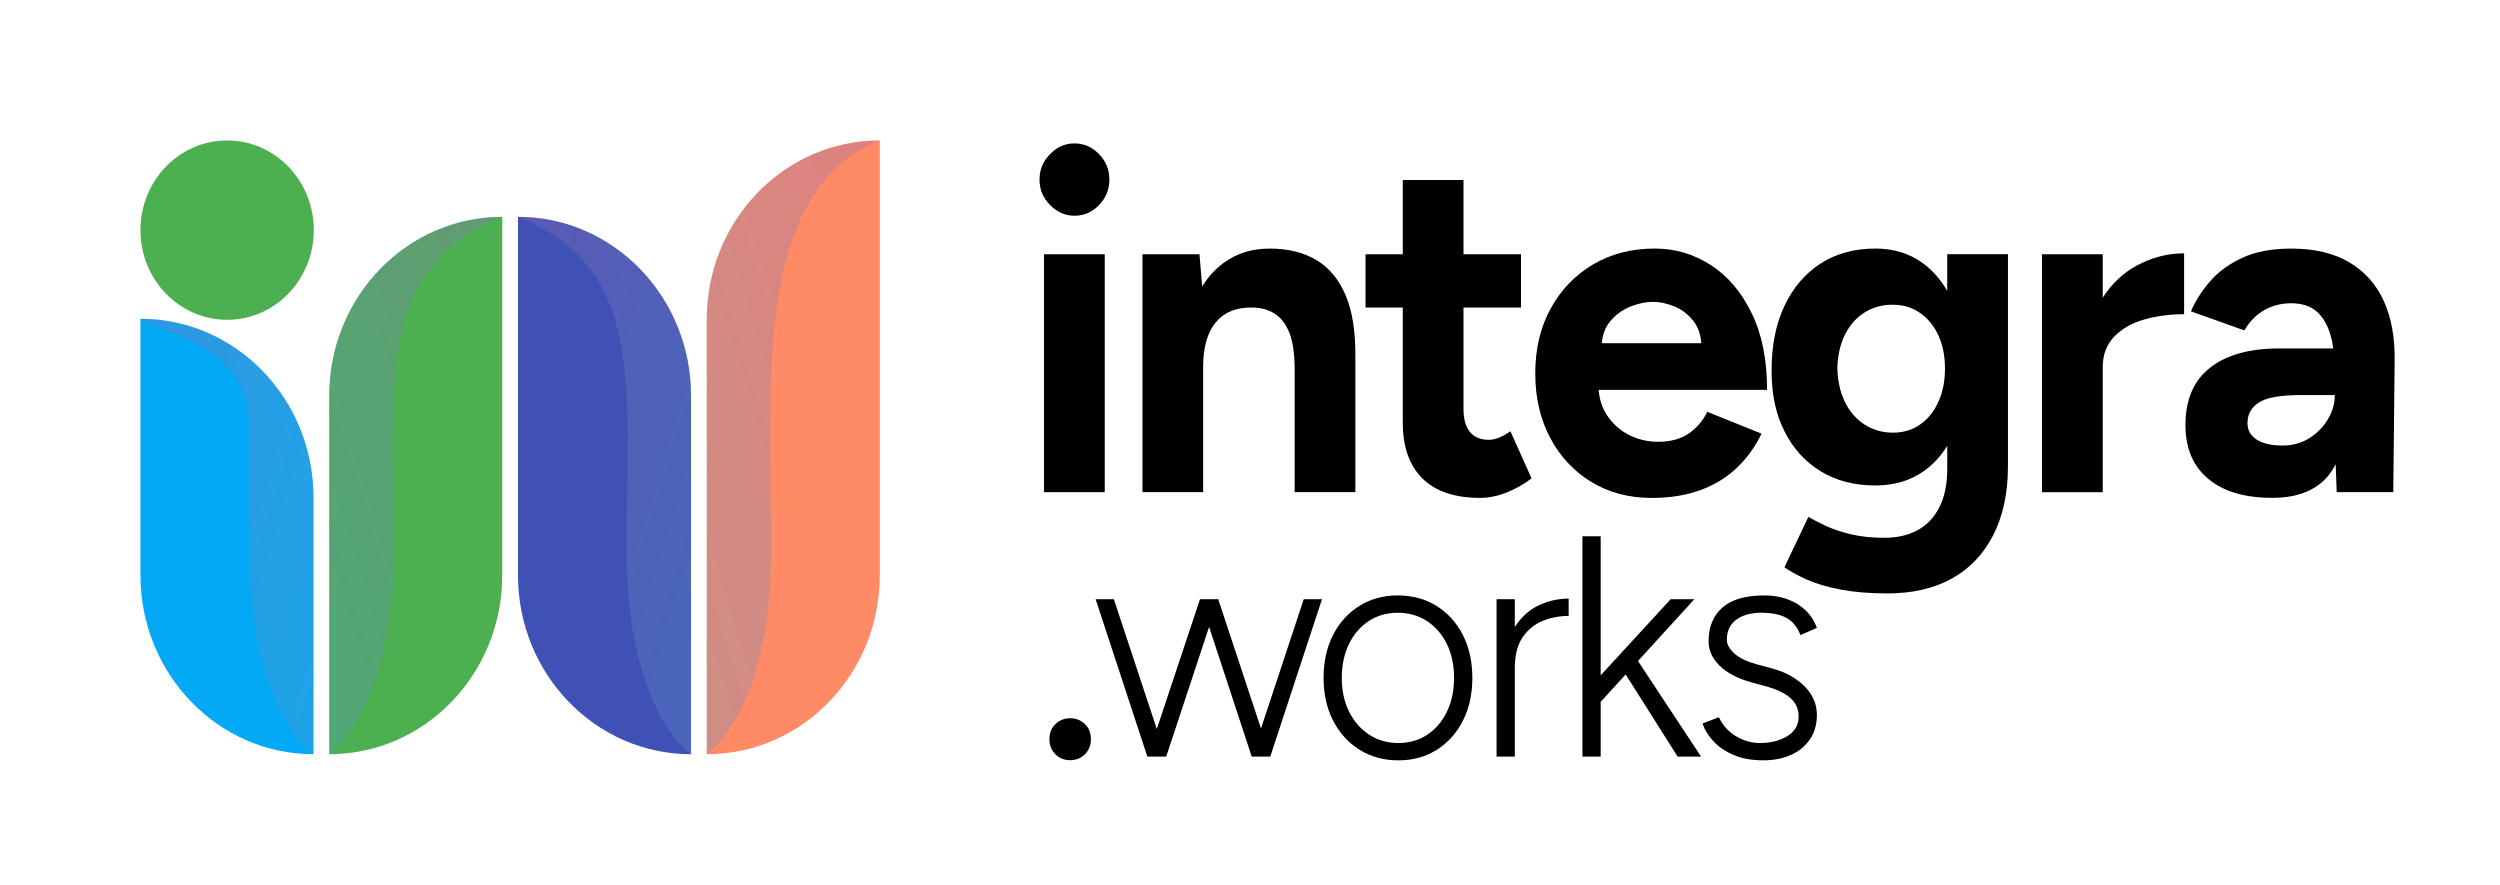 <svg width="178" height="63" viewBox="0 0 178 63" fill="none" xmlns="http://www.w3.org/2000/svg">
<path d="M50.322 53.699V22.746C50.322 15.707 55.838 10 62.642 10V40.953C62.642 47.992 57.126 53.699 50.322 53.699Z" fill="#FF8A65"/>
<path d="M36.88 15.44C43.684 15.44 49.201 21.148 49.201 28.187V53.7C42.397 53.7 36.88 47.993 36.88 40.954V15.44Z" fill="#3F51B5"/>
<path d="M23.44 28.185C23.44 21.146 28.957 15.439 35.761 15.439V40.953C35.761 47.992 30.244 53.699 23.44 53.699V28.185Z" fill="#4CAF50"/>
<path d="M10 22.697C16.804 22.697 22.321 28.404 22.321 35.444V53.699C15.517 53.699 10 47.991 10 40.952V22.697Z" fill="#03A9F4"/>
<path style="mix-blend-mode:multiply" opacity="0.3" d="M50.322 53.699V22.746C50.322 15.707 55.838 10 62.642 10C53.523 13.641 54.908 27.546 54.908 39.133C54.908 50.721 50.322 53.699 50.322 53.699Z" fill="url(#paint0_linear_1170_2600)"/>
<path style="mix-blend-mode:multiply" opacity="0.3" d="M49.201 53.699V28.185C49.201 21.146 43.684 15.439 36.88 15.439C46 19.08 44.614 27.544 44.614 39.131C44.614 50.719 49.201 53.697 49.201 53.697V53.699Z" fill="url(#paint1_linear_1170_2600)"/>
<path style="mix-blend-mode:multiply" opacity="0.3" d="M22.321 53.699V35.444C22.321 28.404 16.804 22.697 10 22.697C19.12 26.338 17.734 27.545 17.734 39.131C17.734 50.716 22.321 53.696 22.321 53.696V53.699Z" fill="url(#paint2_linear_1170_2600)"/>
<path style="mix-blend-mode:multiply" opacity="0.3" d="M23.44 53.699V28.185C23.44 21.146 28.957 15.439 35.761 15.439C26.641 19.08 28.026 27.544 28.026 39.131C28.026 50.719 23.44 53.697 23.44 53.697V53.699Z" fill="url(#paint3_linear_1170_2600)"/>
<path d="M16.172 22.77C19.58 22.77 22.343 19.911 22.343 16.385C22.343 12.858 19.58 10 16.172 10C12.763 10 10 12.858 10 16.385C10 19.911 12.763 22.77 16.172 22.77Z" fill="#4CAF50"/>
<path d="M78.657 18.104H74.334V35.042H78.657V18.104Z" fill="black"/>
<path d="M76.5 15.361C77.177 15.361 77.76 15.108 78.252 14.599C78.744 14.09 78.989 13.487 78.989 12.786C78.989 12.085 78.744 11.482 78.252 10.973C77.76 10.464 77.177 10.211 76.5 10.211C75.822 10.211 75.267 10.464 74.766 10.973C74.264 11.482 74.013 12.085 74.013 12.786C74.013 13.487 74.264 14.09 74.766 14.599C75.267 15.108 75.847 15.361 76.5 15.361Z" fill="black"/>
<path d="M85.662 26.167C85.662 24.744 85.962 23.672 86.564 22.948C87.164 22.226 88.021 21.876 89.135 21.897C89.745 21.897 90.279 22.038 90.739 22.321C91.195 22.604 91.55 23.062 91.803 23.693C92.054 24.326 92.181 25.217 92.181 26.369V35.042H96.502V25.455C96.522 23.649 96.294 22.175 95.814 21.036C95.335 19.896 94.635 19.054 93.719 18.511C92.803 17.969 91.699 17.699 90.412 17.699C89.125 17.699 88.082 18.032 87.154 18.697C86.544 19.136 86.026 19.702 85.595 20.394L85.403 18.104H81.344V35.042H85.665V26.167H85.662Z" fill="black"/>
<path d="M107.294 35.057C107.937 34.798 108.522 34.464 109.047 34.059L107.541 30.705C107.258 30.908 106.984 31.06 106.723 31.163C106.462 31.265 106.221 31.315 106.003 31.315C105.413 31.315 104.966 31.129 104.66 30.756C104.354 30.382 104.201 29.836 104.201 29.114V21.897H108.294V18.102H104.201V12.817H99.878V18.102H97.226V21.897H99.878V30.095C99.878 31.811 100.341 33.132 101.27 34.059C102.198 34.986 103.567 35.448 105.379 35.448C106.011 35.448 106.65 35.317 107.294 35.057Z" fill="black"/>
<path d="M124.714 22.288C123.983 20.787 123.012 19.645 121.8 18.866C120.589 18.087 119.263 17.697 117.822 17.697C116.163 17.697 114.695 18.075 113.419 18.832C112.142 19.59 111.139 20.633 110.408 21.967C109.676 23.299 109.311 24.835 109.311 26.574C109.311 28.313 109.666 29.848 110.376 31.182C111.086 32.514 112.061 33.558 113.305 34.316C114.55 35.074 115.98 35.452 117.594 35.452C118.881 35.452 120.028 35.27 121.031 34.909C122.035 34.548 122.902 34.023 123.635 33.335C124.367 32.647 124.961 31.828 125.42 30.878L121.556 29.32C121.25 29.953 120.813 30.466 120.246 30.861C119.679 31.256 118.946 31.454 118.053 31.454C117.31 31.454 116.616 31.289 115.974 30.962C115.329 30.635 114.807 30.16 114.403 29.54C114.066 29.023 113.878 28.427 113.823 27.76H125.816C125.816 25.616 125.45 23.792 124.718 22.29L124.714 22.288ZM116.086 21.829C116.653 21.604 117.188 21.492 117.69 21.492C118.191 21.492 118.71 21.606 119.244 21.829C119.779 22.055 120.232 22.412 120.603 22.897C120.909 23.299 121.082 23.816 121.135 24.438H114.048C114.107 23.816 114.295 23.299 114.627 22.897C115.031 22.412 115.517 22.055 116.084 21.829H116.086Z" fill="black"/>
<path d="M138.645 20.717C138.184 19.919 137.619 19.265 136.941 18.765C135.98 18.053 134.846 17.697 133.536 17.697C132.031 17.697 130.725 18.051 129.623 18.765C128.521 19.476 127.665 20.481 127.053 21.779C126.44 23.077 126.136 24.607 126.136 26.369C126.136 28.132 126.442 29.485 127.053 30.705C127.663 31.925 128.521 32.872 129.623 33.55C130.725 34.227 132.031 34.565 133.536 34.565C134.846 34.565 135.98 34.232 136.941 33.567C137.619 33.098 138.184 32.488 138.645 31.743V33.345C138.645 34.474 138.453 35.405 138.071 36.14C137.69 36.874 137.166 37.414 136.501 37.765C135.833 38.115 135.064 38.29 134.193 38.29C133.277 38.29 132.467 38.206 131.769 38.037C131.07 37.868 130.47 37.664 129.968 37.427C129.464 37.191 129.062 36.982 128.756 36.8L127.053 40.391C127.467 40.684 128.003 40.977 128.656 41.271C129.311 41.564 130.119 41.8 131.08 41.982C132.039 42.163 133.142 42.252 134.387 42.252C136.156 42.252 137.678 41.902 138.955 41.201C140.232 40.5 141.219 39.468 141.917 38.103C142.615 36.735 142.966 35.105 142.966 33.208V18.1H138.643V20.713L138.645 20.717ZM138.022 28.588C137.716 29.278 137.286 29.818 136.729 30.213C136.172 30.608 135.523 30.806 134.781 30.806C134.038 30.806 133.334 30.61 132.734 30.213C132.135 29.818 131.669 29.276 131.343 28.588C131.017 27.9 130.841 27.114 130.819 26.234C130.841 25.331 131.015 24.542 131.343 23.864C131.669 23.187 132.128 22.657 132.718 22.273C133.308 21.889 133.985 21.697 134.748 21.697C135.511 21.697 136.139 21.889 136.696 22.273C137.253 22.657 137.69 23.187 138.006 23.864C138.322 24.542 138.482 25.333 138.482 26.234C138.482 27.136 138.329 27.9 138.025 28.588H138.022Z" fill="black"/>
<path d="M149.715 21.195V18.105H145.392V35.043H149.715V26.134C149.715 25.253 149.988 24.529 150.533 23.966C151.078 23.402 151.794 22.995 152.677 22.746C153.561 22.497 154.505 22.372 155.509 22.372V18.037C154.33 18.037 153.202 18.331 152.12 18.917C151.163 19.436 150.362 20.196 149.713 21.195H149.715Z" fill="black"/>
<path d="M169.73 21.441C169.195 20.255 168.375 19.334 167.274 18.68C166.172 18.026 164.791 17.699 163.132 17.699C161.757 17.699 160.594 17.918 159.645 18.359C158.695 18.8 157.925 19.364 157.338 20.052C156.748 20.74 156.302 21.447 155.995 22.169L159.794 23.524C160.188 22.87 160.667 22.384 161.235 22.068C161.802 21.751 162.434 21.593 163.134 21.593C163.897 21.593 164.503 21.791 164.952 22.186C165.399 22.581 165.727 23.14 165.935 23.862C166.019 24.153 166.08 24.472 166.129 24.809H162.283C160.166 24.809 158.523 25.267 157.356 26.181C156.187 27.095 155.604 28.457 155.604 30.264C155.604 31.912 156.144 33.189 157.224 34.092C158.305 34.996 159.827 35.447 161.792 35.447C163.756 35.447 165.191 34.803 166.031 33.516C166.127 33.37 166.215 33.216 166.298 33.056L166.374 35.04H170.401L170.499 25.656C170.519 24.031 170.264 22.625 169.73 21.439V21.441ZM165.752 29.841C165.425 30.394 164.982 30.846 164.425 31.196C163.868 31.547 163.23 31.722 162.51 31.722C161.724 31.722 161.112 31.581 160.676 31.298C160.239 31.015 160.021 30.627 160.021 30.128C160.021 29.495 160.294 29.006 160.839 28.655C161.384 28.305 162.367 28.13 163.785 28.13H166.241C166.241 28.716 166.078 29.286 165.75 29.839L165.752 29.841Z" fill="black"/>
<path d="M89.782 51.87L86.738 42.664H85.439L82.364 51.908L79.308 42.664H78.008L81.691 53.869H81.713H83.013H83.035L86.088 44.635L89.121 53.869H90.443L94.126 42.664H92.826L89.782 51.87Z" fill="black"/>
<path d="M102.285 43.145C101.483 42.645 100.563 42.394 99.523 42.394C98.482 42.394 97.585 42.645 96.783 43.145C95.981 43.645 95.357 44.337 94.91 45.218C94.461 46.1 94.239 47.115 94.239 48.265C94.239 49.416 94.465 50.431 94.92 51.313C95.375 52.195 96.004 52.886 96.805 53.386C97.607 53.886 98.527 54.137 99.568 54.137C100.608 54.137 101.502 53.886 102.297 53.386C103.091 52.886 103.713 52.195 104.16 51.313C104.607 50.431 104.831 49.416 104.831 48.265C104.831 47.115 104.607 46.1 104.16 45.218C103.711 44.335 103.087 43.645 102.287 43.145H102.285ZM103.022 50.674C102.683 51.368 102.218 51.915 101.624 52.309C101.033 52.706 100.345 52.903 99.566 52.903C98.786 52.903 98.093 52.704 97.487 52.309C96.881 51.915 96.403 51.368 96.057 50.674C95.71 49.979 95.536 49.177 95.536 48.265C95.536 47.354 95.706 46.552 96.044 45.857C96.383 45.163 96.852 44.616 97.452 44.221C98.052 43.827 98.741 43.628 99.521 43.628C100.3 43.628 100.994 43.827 101.6 44.221C102.206 44.618 102.679 45.163 103.018 45.857C103.356 46.552 103.528 47.356 103.528 48.265C103.528 49.175 103.358 49.979 103.018 50.674H103.022Z" fill="black"/>
<path d="M107.854 44.648V42.664H106.555V53.869H107.854V47.594C107.854 46.653 108.042 45.91 108.417 45.366C108.793 44.821 109.272 44.433 109.858 44.2C110.443 43.968 111.053 43.852 111.688 43.852V42.62C110.908 42.62 110.168 42.795 109.468 43.145C108.815 43.472 108.281 43.979 107.854 44.648Z" fill="black"/>
<path d="M120.639 42.664H118.95L113.968 48.084V38.183H112.668V53.87H113.968V49.969L115.749 48.021L119.447 53.87H121.116L116.624 47.063L120.639 42.664Z" fill="black"/>
<path d="M123.613 44.131C124.054 43.795 124.656 43.626 125.423 43.626C126.145 43.626 126.731 43.746 127.177 43.985C127.624 44.224 127.965 44.635 128.195 45.218L129.364 44.703C129.191 44.226 128.928 43.814 128.573 43.47C128.22 43.126 127.793 42.862 127.294 42.674C126.796 42.489 126.237 42.394 125.615 42.394C124.286 42.394 123.293 42.681 122.636 43.257C121.979 43.833 121.651 44.635 121.651 45.665C121.651 46.307 121.914 46.887 122.442 47.402C122.968 47.917 123.717 48.31 124.684 48.578L125.745 48.869C126.51 49.078 127.088 49.355 127.477 49.699C127.867 50.043 128.063 50.484 128.063 51.02C128.063 51.617 127.796 52.081 127.261 52.409C126.726 52.738 126.078 52.903 125.313 52.903C124.69 52.903 124.111 52.734 123.568 52.398C123.028 52.062 122.634 51.617 122.387 51.064L121.218 51.512C121.363 51.944 121.618 52.362 121.987 52.767C122.356 53.171 122.836 53.5 123.428 53.753C124.019 54.006 124.727 54.135 125.549 54.135C126.286 54.135 126.939 54.008 127.51 53.753C128.079 53.5 128.532 53.13 128.865 52.643C129.197 52.157 129.362 51.579 129.362 50.906C129.362 50.382 129.228 49.905 128.962 49.471C128.695 49.038 128.314 48.652 127.814 48.316C127.316 47.98 126.712 47.723 126.004 47.544L125.074 47.297C124.366 47.102 123.836 46.845 123.483 46.524C123.128 46.203 122.952 45.878 122.952 45.549C122.952 44.937 123.172 44.462 123.613 44.126V44.131Z" fill="black"/>
<path d="M76.196 54.126C75.788 54.126 75.44 53.988 75.152 53.712C74.864 53.424 74.72 53.064 74.72 52.632C74.72 52.176 74.864 51.816 75.152 51.552C75.44 51.276 75.788 51.138 76.196 51.138C76.604 51.138 76.952 51.276 77.24 51.552C77.528 51.816 77.672 52.176 77.672 52.632C77.672 53.064 77.528 53.424 77.24 53.712C76.952 53.988 76.604 54.126 76.196 54.126Z" fill="black"/>
<defs>
<linearGradient id="paint0_linear_1170_2600" x1="98.064" y1="17.854" x2="-16.331" y2="53.018" gradientUnits="userSpaceOnUse">
<stop stop-color="#E93399"/>
<stop offset="0.13" stop-color="#C050A8"/>
<stop offset="0.41" stop-color="#6D8DC9"/>
<stop offset="0.54" stop-color="#4CA6D7"/>
<stop offset="1" stop-color="#F7D548"/>
</linearGradient>
<linearGradient id="paint1_linear_1170_2600" x1="4.166" y1="21.465" x2="111.133" y2="54.346" gradientUnits="userSpaceOnUse">
<stop stop-color="#E93399"/>
<stop offset="0.13" stop-color="#C050A8"/>
<stop offset="0.41" stop-color="#6D8DC9"/>
<stop offset="0.54" stop-color="#4CA6D7"/>
<stop offset="1" stop-color="#F7D548"/>
</linearGradient>
<linearGradient id="paint2_linear_1170_2600" x1="-19.105" y1="26.281" x2="77.952" y2="56.115" gradientUnits="userSpaceOnUse">
<stop stop-color="#E93399"/>
<stop offset="0.13" stop-color="#C050A8"/>
<stop offset="0.41" stop-color="#6D8DC9"/>
<stop offset="0.54" stop-color="#4CA6D7"/>
<stop offset="1" stop-color="#F7D548"/>
</linearGradient>
<linearGradient id="paint3_linear_1170_2600" x1="68.475" y1="21.465" x2="-38.492" y2="54.346" gradientUnits="userSpaceOnUse">
<stop stop-color="#E93399"/>
<stop offset="0.13" stop-color="#C050A8"/>
<stop offset="0.41" stop-color="#6D8DC9"/>
<stop offset="0.54" stop-color="#4CA6D7"/>
<stop offset="1" stop-color="#F7D548"/>
</linearGradient>
</defs>
</svg>
